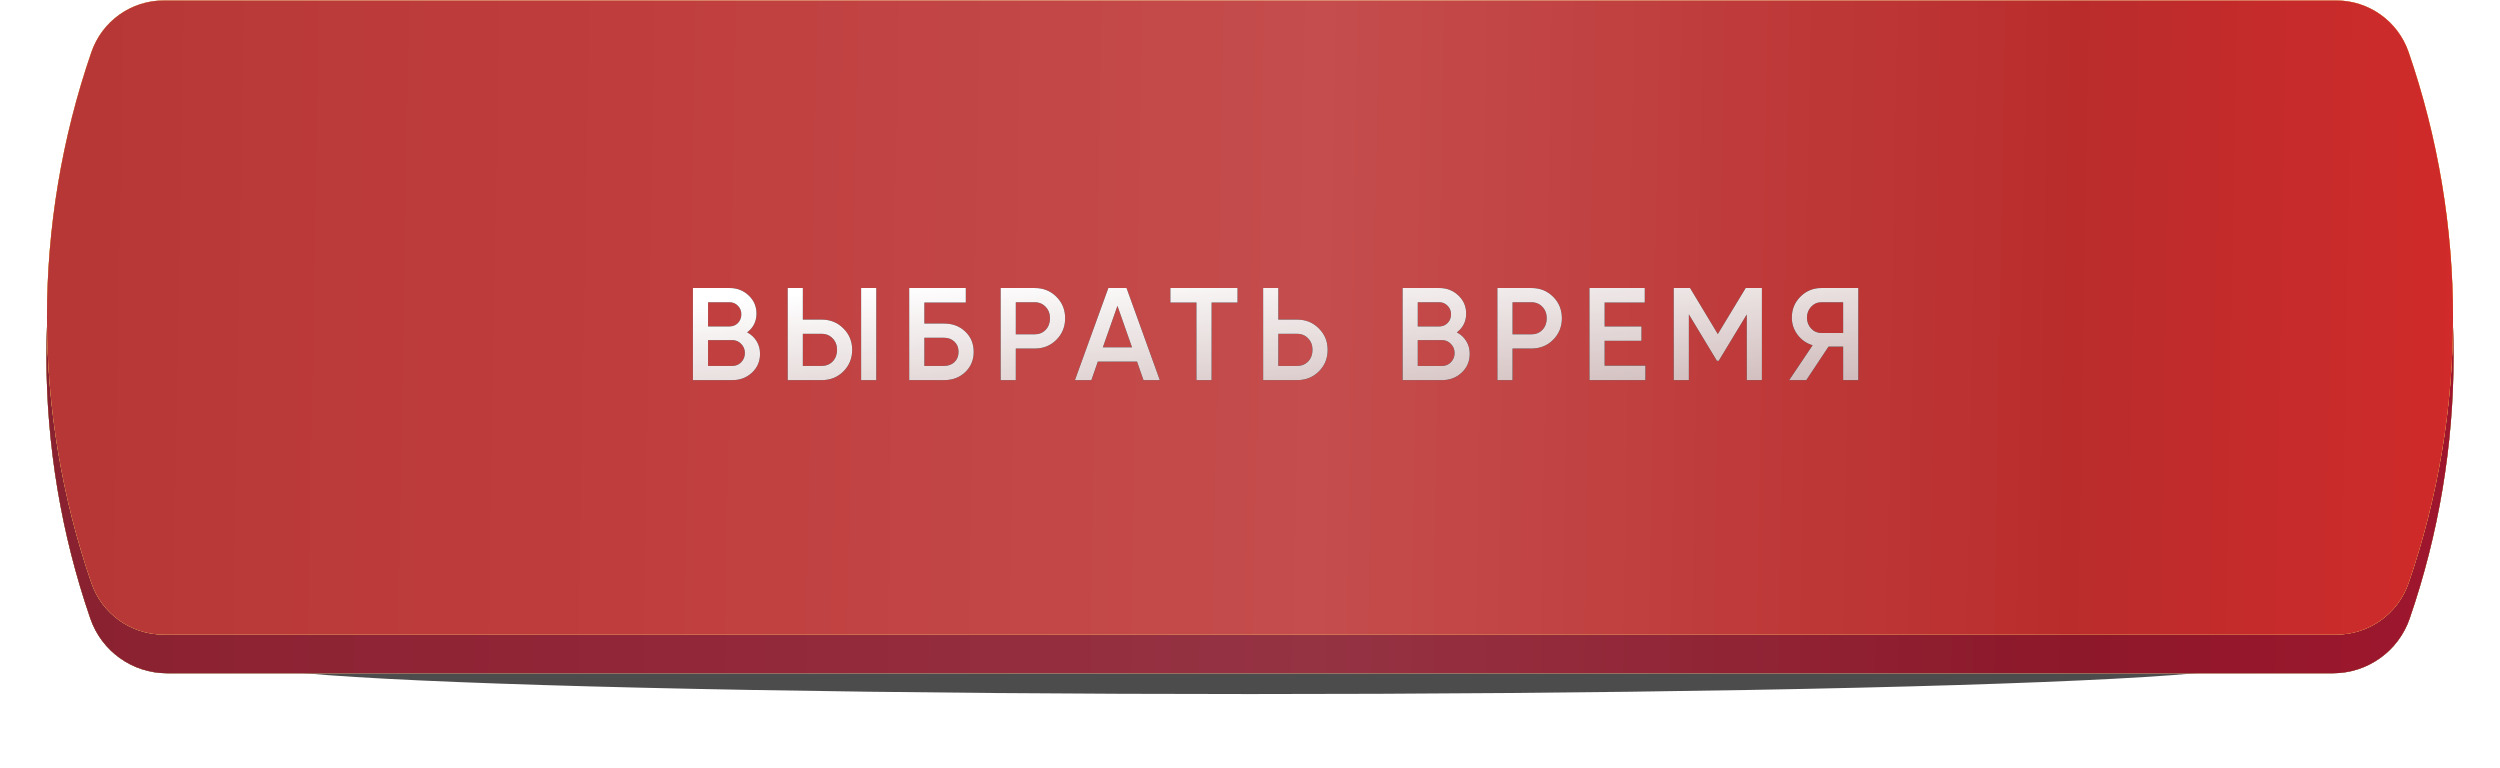 <?xml version="1.0" encoding="UTF-8"?> <svg xmlns="http://www.w3.org/2000/svg" width="482" height="148" viewBox="0 0 482 148" fill="none"> <g opacity="0.7" filter="url(#filter0_f_1070_1384)"> <ellipse cx="240.998" cy="127.914" rx="192.396" ry="5.899" fill="black"></ellipse> </g> <g filter="url(#filter1_i_1070_1384)"> <path d="M17.415 18.086C19.589 11.773 25.53 7.535 32.207 7.535L449.793 7.535C456.47 7.535 462.411 11.773 464.585 18.086V18.086C475.87 50.864 475.87 86.473 464.585 119.25V119.25C462.411 125.564 456.47 129.801 449.793 129.801L32.207 129.801C25.53 129.801 19.589 125.564 17.415 119.25V119.25C6.13 86.473 6.13 50.864 17.415 18.086V18.086Z" fill="url(#paint0_linear_1070_1384)"></path> <path d="M17.415 18.086C19.589 11.773 25.53 7.535 32.207 7.535L449.793 7.535C456.47 7.535 462.411 11.773 464.585 18.086V18.086C475.87 50.864 475.87 86.473 464.585 119.25V119.25C462.411 125.564 456.47 129.801 449.793 129.801L32.207 129.801C25.53 129.801 19.589 125.564 17.415 119.25V119.25C6.13 86.473 6.13 50.864 17.415 18.086V18.086Z" fill="url(#paint1_linear_1070_1384)"></path> <path d="M17.415 18.086C19.589 11.773 25.53 7.535 32.207 7.535L449.793 7.535C456.47 7.535 462.411 11.773 464.585 18.086V18.086C475.87 50.864 475.87 86.473 464.585 119.25V119.25C462.411 125.564 456.47 129.801 449.793 129.801L32.207 129.801C25.53 129.801 19.589 125.564 17.415 119.25V119.25C6.13 86.473 6.13 50.864 17.415 18.086V18.086Z" fill="url(#paint2_linear_1070_1384)"></path> <path d="M17.415 18.086C19.589 11.773 25.53 7.535 32.207 7.535L449.793 7.535C456.47 7.535 462.411 11.773 464.585 18.086V18.086C475.87 50.864 475.87 86.473 464.585 119.25V119.25C462.411 125.564 456.47 129.801 449.793 129.801L32.207 129.801C25.53 129.801 19.589 125.564 17.415 119.25V119.25C6.13 86.473 6.13 50.864 17.415 18.086V18.086Z" fill="url(#paint3_linear_1070_1384)"></path> <path d="M17.415 18.086C19.589 11.773 25.53 7.535 32.207 7.535L449.793 7.535C456.47 7.535 462.411 11.773 464.585 18.086V18.086C475.87 50.864 475.87 86.473 464.585 119.25V119.25C462.411 125.564 456.47 129.801 449.793 129.801L32.207 129.801C25.53 129.801 19.589 125.564 17.415 119.25V119.25C6.13 86.473 6.13 50.864 17.415 18.086V18.086Z" fill="url(#paint4_linear_1070_1384)"></path> <path d="M17.415 18.086C19.589 11.773 25.53 7.535 32.207 7.535L449.793 7.535C456.47 7.535 462.411 11.773 464.585 18.086V18.086C475.87 50.864 475.87 86.473 464.585 119.25V119.25C462.411 125.564 456.47 129.801 449.793 129.801L32.207 129.801C25.53 129.801 19.589 125.564 17.415 119.25V119.25C6.13 86.473 6.13 50.864 17.415 18.086V18.086Z" fill="black" fill-opacity="0.23"></path> </g> <g filter="url(#filter2_i_1070_1384)"> <path d="M17.622 10.037C19.672 4.083 25.275 0.086 31.572 0.086L450.428 0.086C456.725 0.086 462.328 4.083 464.378 10.037V10.037C475.797 43.203 475.797 79.235 464.378 112.402V112.402C462.328 118.356 456.725 122.352 450.428 122.352L31.572 122.352C25.275 122.352 19.672 118.356 17.622 112.402V112.402C6.203 79.235 6.203 43.203 17.622 10.037V10.037Z" fill="url(#paint5_linear_1070_1384)"></path> <path d="M17.622 10.037C19.672 4.083 25.275 0.086 31.572 0.086L450.428 0.086C456.725 0.086 462.328 4.083 464.378 10.037V10.037C475.797 43.203 475.797 79.235 464.378 112.402V112.402C462.328 118.356 456.725 122.352 450.428 122.352L31.572 122.352C25.275 122.352 19.672 118.356 17.622 112.402V112.402C6.203 79.235 6.203 43.203 17.622 10.037V10.037Z" fill="url(#paint6_linear_1070_1384)"></path> <path d="M17.622 10.037C19.672 4.083 25.275 0.086 31.572 0.086L450.428 0.086C456.725 0.086 462.328 4.083 464.378 10.037V10.037C475.797 43.203 475.797 79.235 464.378 112.402V112.402C462.328 118.356 456.725 122.352 450.428 122.352L31.572 122.352C25.275 122.352 19.672 118.356 17.622 112.402V112.402C6.203 79.235 6.203 43.203 17.622 10.037V10.037Z" fill="url(#paint7_linear_1070_1384)"></path> <path d="M17.622 10.037C19.672 4.083 25.275 0.086 31.572 0.086L450.428 0.086C456.725 0.086 462.328 4.083 464.378 10.037V10.037C475.797 43.203 475.797 79.235 464.378 112.402V112.402C462.328 118.356 456.725 122.352 450.428 122.352L31.572 122.352C25.275 122.352 19.672 118.356 17.622 112.402V112.402C6.203 79.235 6.203 43.203 17.622 10.037V10.037Z" fill="url(#paint8_linear_1070_1384)"></path> <path d="M17.622 10.037C19.672 4.083 25.275 0.086 31.572 0.086L450.428 0.086C456.725 0.086 462.328 4.083 464.378 10.037V10.037C475.797 43.203 475.797 79.235 464.378 112.402V112.402C462.328 118.356 456.725 122.352 450.428 122.352L31.572 122.352C25.275 122.352 19.672 118.356 17.622 112.402V112.402C6.203 79.235 6.203 43.203 17.622 10.037V10.037Z" fill="white" fill-opacity="0.06"></path> </g> <path d="M144.048 64.08C144.826 64.486 145.435 65.053 145.874 65.78C146.314 66.49 146.534 67.302 146.534 68.215C146.534 69.67 146.018 70.879 144.986 71.843C143.955 72.807 142.695 73.289 141.206 73.289H133.596V55.531H140.648C142.103 55.531 143.329 56.005 144.327 56.952C145.342 57.899 145.849 59.066 145.849 60.453C145.849 61.975 145.248 63.184 144.048 64.08ZM140.648 58.271H136.513V62.939H140.648C141.291 62.939 141.832 62.719 142.272 62.279C142.712 61.822 142.932 61.264 142.932 60.605C142.932 59.945 142.712 59.396 142.272 58.956C141.832 58.499 141.291 58.271 140.648 58.271ZM136.513 70.549H141.206C141.883 70.549 142.45 70.312 142.906 69.839C143.38 69.349 143.616 68.757 143.616 68.063C143.616 67.37 143.38 66.786 142.906 66.313C142.45 65.822 141.883 65.577 141.206 65.577H136.513V70.549ZM158.415 73.289H151.87V55.531H154.787V61.62H158.415C160.089 61.62 161.485 62.186 162.601 63.319C163.734 64.436 164.301 65.814 164.301 67.454C164.301 69.095 163.734 70.482 162.601 71.615C161.485 72.731 160.089 73.289 158.415 73.289ZM168.943 73.289H166.026V55.531H168.943V73.289ZM154.787 64.359V70.549H158.415C159.278 70.549 159.988 70.262 160.546 69.687C161.104 69.095 161.383 68.351 161.383 67.454C161.383 66.558 161.104 65.822 160.546 65.247C159.988 64.655 159.278 64.359 158.415 64.359H154.787ZM178.215 62.381H182.02C183.66 62.381 185.022 62.897 186.104 63.928C187.187 64.96 187.728 66.262 187.728 67.835C187.728 69.408 187.187 70.71 186.104 71.742C185.022 72.773 183.66 73.289 182.02 73.289H175.297V55.531H186.206V58.322H178.215V62.381ZM178.215 70.549H182.02C182.832 70.549 183.5 70.304 184.024 69.814C184.548 69.306 184.81 68.647 184.81 67.835C184.81 67.023 184.548 66.372 184.024 65.882C183.5 65.374 182.832 65.12 182.02 65.12H178.215V70.549ZM192.927 55.531H199.472C201.147 55.531 202.542 56.089 203.658 57.206C204.791 58.322 205.358 59.709 205.358 61.366C205.358 63.006 204.791 64.393 203.658 65.526C202.542 66.642 201.147 67.201 199.472 67.201H195.845V73.289H192.927V55.531ZM195.845 64.461H199.472C200.335 64.461 201.045 64.173 201.603 63.598C202.161 63.006 202.44 62.262 202.44 61.366C202.44 60.47 202.161 59.734 201.603 59.159C201.045 58.567 200.335 58.271 199.472 58.271H195.845V64.461ZM223.611 73.289H220.466L219.222 69.712H211.663L210.42 73.289H207.249L213.692 55.531H217.193L223.611 73.289ZM215.443 58.956L212.627 66.972H218.258L215.443 58.956ZM225.653 55.531H238.59V58.322H233.593V73.289H230.676V58.322H225.653V55.531ZM246.456 61.62H250.083C251.758 61.62 253.153 62.186 254.269 63.319C255.402 64.436 255.969 65.814 255.969 67.454C255.969 69.112 255.402 70.499 254.269 71.615C253.153 72.731 251.758 73.289 250.083 73.289H243.538V55.531H246.456V61.62ZM246.456 70.549H250.083C250.946 70.549 251.656 70.262 252.214 69.687C252.772 69.095 253.051 68.351 253.051 67.454C253.051 66.558 252.772 65.822 252.214 65.247C251.656 64.655 250.946 64.359 250.083 64.359H246.456V70.549ZM280.877 64.08C281.655 64.486 282.263 65.053 282.703 65.78C283.143 66.49 283.363 67.302 283.363 68.215C283.363 69.67 282.847 70.879 281.815 71.843C280.784 72.807 279.524 73.289 278.035 73.289H270.425V55.531H277.477C278.932 55.531 280.158 56.005 281.156 56.952C282.17 57.899 282.678 59.066 282.678 60.453C282.678 61.975 282.077 63.184 280.877 64.08ZM277.477 58.271H273.342V62.939H277.477C278.12 62.939 278.661 62.719 279.101 62.279C279.541 61.822 279.76 61.264 279.76 60.605C279.76 59.945 279.541 59.396 279.101 58.956C278.661 58.499 278.12 58.271 277.477 58.271ZM273.342 70.549H278.035C278.712 70.549 279.278 70.312 279.735 69.839C280.209 69.349 280.445 68.757 280.445 68.063C280.445 67.37 280.209 66.786 279.735 66.313C279.278 65.822 278.712 65.577 278.035 65.577H273.342V70.549ZM288.699 55.531H295.244C296.918 55.531 298.314 56.089 299.43 57.206C300.563 58.322 301.13 59.709 301.13 61.366C301.13 63.006 300.563 64.393 299.43 65.526C298.314 66.642 296.918 67.201 295.244 67.201H291.616V73.289H288.699V55.531ZM291.616 64.461H295.244C296.107 64.461 296.817 64.173 297.375 63.598C297.933 63.006 298.212 62.262 298.212 61.366C298.212 60.47 297.933 59.734 297.375 59.159C296.817 58.567 296.107 58.271 295.244 58.271H291.616V64.461ZM309.37 65.704V70.499H317.235V73.289H306.453V55.531H317.108V58.322H309.37V62.939H316.474V65.704H309.37ZM336.572 55.531H339.693V73.289H336.775V60.63L331.372 69.56H331.017L325.613 60.605V73.289H322.696V55.531H325.841L331.194 64.41L336.572 55.531ZM351.174 55.531H358.277V73.289H355.359V66.82H352.543L348.256 73.289H344.958L349.474 66.566C348.29 66.211 347.326 65.543 346.582 64.562C345.838 63.565 345.466 62.457 345.466 61.239C345.466 59.649 346.015 58.305 347.115 57.206C348.231 56.089 349.584 55.531 351.174 55.531ZM351.174 64.207H355.359V58.271H351.174C350.396 58.271 349.736 58.559 349.195 59.133C348.654 59.709 348.383 60.41 348.383 61.239C348.383 62.068 348.654 62.77 349.195 63.345C349.736 63.92 350.396 64.207 351.174 64.207Z" fill="black"></path> <path d="M144.048 64.08C144.826 64.486 145.435 65.053 145.874 65.78C146.314 66.49 146.534 67.302 146.534 68.215C146.534 69.67 146.018 70.879 144.986 71.843C143.955 72.807 142.695 73.289 141.206 73.289H133.596V55.531H140.648C142.103 55.531 143.329 56.005 144.327 56.952C145.342 57.899 145.849 59.066 145.849 60.453C145.849 61.975 145.248 63.184 144.048 64.08ZM140.648 58.271H136.513V62.939H140.648C141.291 62.939 141.832 62.719 142.272 62.279C142.712 61.822 142.932 61.264 142.932 60.605C142.932 59.945 142.712 59.396 142.272 58.956C141.832 58.499 141.291 58.271 140.648 58.271ZM136.513 70.549H141.206C141.883 70.549 142.45 70.312 142.906 69.839C143.38 69.349 143.616 68.757 143.616 68.063C143.616 67.37 143.38 66.786 142.906 66.313C142.45 65.822 141.883 65.577 141.206 65.577H136.513V70.549ZM158.415 73.289H151.87V55.531H154.787V61.62H158.415C160.089 61.62 161.485 62.186 162.601 63.319C163.734 64.436 164.301 65.814 164.301 67.454C164.301 69.095 163.734 70.482 162.601 71.615C161.485 72.731 160.089 73.289 158.415 73.289ZM168.943 73.289H166.026V55.531H168.943V73.289ZM154.787 64.359V70.549H158.415C159.278 70.549 159.988 70.262 160.546 69.687C161.104 69.095 161.383 68.351 161.383 67.454C161.383 66.558 161.104 65.822 160.546 65.247C159.988 64.655 159.278 64.359 158.415 64.359H154.787ZM178.215 62.381H182.02C183.66 62.381 185.022 62.897 186.104 63.928C187.187 64.96 187.728 66.262 187.728 67.835C187.728 69.408 187.187 70.71 186.104 71.742C185.022 72.773 183.66 73.289 182.02 73.289H175.297V55.531H186.206V58.322H178.215V62.381ZM178.215 70.549H182.02C182.832 70.549 183.5 70.304 184.024 69.814C184.548 69.306 184.81 68.647 184.81 67.835C184.81 67.023 184.548 66.372 184.024 65.882C183.5 65.374 182.832 65.12 182.02 65.12H178.215V70.549ZM192.927 55.531H199.472C201.147 55.531 202.542 56.089 203.658 57.206C204.791 58.322 205.358 59.709 205.358 61.366C205.358 63.006 204.791 64.393 203.658 65.526C202.542 66.642 201.147 67.201 199.472 67.201H195.845V73.289H192.927V55.531ZM195.845 64.461H199.472C200.335 64.461 201.045 64.173 201.603 63.598C202.161 63.006 202.44 62.262 202.44 61.366C202.44 60.47 202.161 59.734 201.603 59.159C201.045 58.567 200.335 58.271 199.472 58.271H195.845V64.461ZM223.611 73.289H220.466L219.222 69.712H211.663L210.42 73.289H207.249L213.692 55.531H217.193L223.611 73.289ZM215.443 58.956L212.627 66.972H218.258L215.443 58.956ZM225.653 55.531H238.59V58.322H233.593V73.289H230.676V58.322H225.653V55.531ZM246.456 61.62H250.083C251.758 61.62 253.153 62.186 254.269 63.319C255.402 64.436 255.969 65.814 255.969 67.454C255.969 69.112 255.402 70.499 254.269 71.615C253.153 72.731 251.758 73.289 250.083 73.289H243.538V55.531H246.456V61.62ZM246.456 70.549H250.083C250.946 70.549 251.656 70.262 252.214 69.687C252.772 69.095 253.051 68.351 253.051 67.454C253.051 66.558 252.772 65.822 252.214 65.247C251.656 64.655 250.946 64.359 250.083 64.359H246.456V70.549ZM280.877 64.08C281.655 64.486 282.263 65.053 282.703 65.78C283.143 66.49 283.363 67.302 283.363 68.215C283.363 69.67 282.847 70.879 281.815 71.843C280.784 72.807 279.524 73.289 278.035 73.289H270.425V55.531H277.477C278.932 55.531 280.158 56.005 281.156 56.952C282.17 57.899 282.678 59.066 282.678 60.453C282.678 61.975 282.077 63.184 280.877 64.08ZM277.477 58.271H273.342V62.939H277.477C278.12 62.939 278.661 62.719 279.101 62.279C279.541 61.822 279.76 61.264 279.76 60.605C279.76 59.945 279.541 59.396 279.101 58.956C278.661 58.499 278.12 58.271 277.477 58.271ZM273.342 70.549H278.035C278.712 70.549 279.278 70.312 279.735 69.839C280.209 69.349 280.445 68.757 280.445 68.063C280.445 67.37 280.209 66.786 279.735 66.313C279.278 65.822 278.712 65.577 278.035 65.577H273.342V70.549ZM288.699 55.531H295.244C296.918 55.531 298.314 56.089 299.43 57.206C300.563 58.322 301.13 59.709 301.13 61.366C301.13 63.006 300.563 64.393 299.43 65.526C298.314 66.642 296.918 67.201 295.244 67.201H291.616V73.289H288.699V55.531ZM291.616 64.461H295.244C296.107 64.461 296.817 64.173 297.375 63.598C297.933 63.006 298.212 62.262 298.212 61.366C298.212 60.47 297.933 59.734 297.375 59.159C296.817 58.567 296.107 58.271 295.244 58.271H291.616V64.461ZM309.37 65.704V70.499H317.235V73.289H306.453V55.531H317.108V58.322H309.37V62.939H316.474V65.704H309.37ZM336.572 55.531H339.693V73.289H336.775V60.63L331.372 69.56H331.017L325.613 60.605V73.289H322.696V55.531H325.841L331.194 64.41L336.572 55.531ZM351.174 55.531H358.277V73.289H355.359V66.82H352.543L348.256 73.289H344.958L349.474 66.566C348.29 66.211 347.326 65.543 346.582 64.562C345.838 63.565 345.466 62.457 345.466 61.239C345.466 59.649 346.015 58.305 347.115 57.206C348.231 56.089 349.584 55.531 351.174 55.531ZM351.174 64.207H355.359V58.271H351.174C350.396 58.271 349.736 58.559 349.195 59.133C348.654 59.709 348.383 60.41 348.383 61.239C348.383 62.068 348.654 62.77 349.195 63.345C349.736 63.92 350.396 64.207 351.174 64.207Z" fill="url(#paint9_linear_1070_1384)"></path> <path d="M144.048 64.08C144.826 64.486 145.435 65.053 145.874 65.78C146.314 66.49 146.534 67.302 146.534 68.215C146.534 69.67 146.018 70.879 144.986 71.843C143.955 72.807 142.695 73.289 141.206 73.289H133.596V55.531H140.648C142.103 55.531 143.329 56.005 144.327 56.952C145.342 57.899 145.849 59.066 145.849 60.453C145.849 61.975 145.248 63.184 144.048 64.08ZM140.648 58.271H136.513V62.939H140.648C141.291 62.939 141.832 62.719 142.272 62.279C142.712 61.822 142.932 61.264 142.932 60.605C142.932 59.945 142.712 59.396 142.272 58.956C141.832 58.499 141.291 58.271 140.648 58.271ZM136.513 70.549H141.206C141.883 70.549 142.45 70.312 142.906 69.839C143.38 69.349 143.616 68.757 143.616 68.063C143.616 67.37 143.38 66.786 142.906 66.313C142.45 65.822 141.883 65.577 141.206 65.577H136.513V70.549ZM158.415 73.289H151.87V55.531H154.787V61.62H158.415C160.089 61.62 161.485 62.186 162.601 63.319C163.734 64.436 164.301 65.814 164.301 67.454C164.301 69.095 163.734 70.482 162.601 71.615C161.485 72.731 160.089 73.289 158.415 73.289ZM168.943 73.289H166.026V55.531H168.943V73.289ZM154.787 64.359V70.549H158.415C159.278 70.549 159.988 70.262 160.546 69.687C161.104 69.095 161.383 68.351 161.383 67.454C161.383 66.558 161.104 65.822 160.546 65.247C159.988 64.655 159.278 64.359 158.415 64.359H154.787ZM178.215 62.381H182.02C183.66 62.381 185.022 62.897 186.104 63.928C187.187 64.96 187.728 66.262 187.728 67.835C187.728 69.408 187.187 70.71 186.104 71.742C185.022 72.773 183.66 73.289 182.02 73.289H175.297V55.531H186.206V58.322H178.215V62.381ZM178.215 70.549H182.02C182.832 70.549 183.5 70.304 184.024 69.814C184.548 69.306 184.81 68.647 184.81 67.835C184.81 67.023 184.548 66.372 184.024 65.882C183.5 65.374 182.832 65.12 182.02 65.12H178.215V70.549ZM192.927 55.531H199.472C201.147 55.531 202.542 56.089 203.658 57.206C204.791 58.322 205.358 59.709 205.358 61.366C205.358 63.006 204.791 64.393 203.658 65.526C202.542 66.642 201.147 67.201 199.472 67.201H195.845V73.289H192.927V55.531ZM195.845 64.461H199.472C200.335 64.461 201.045 64.173 201.603 63.598C202.161 63.006 202.44 62.262 202.44 61.366C202.44 60.47 202.161 59.734 201.603 59.159C201.045 58.567 200.335 58.271 199.472 58.271H195.845V64.461ZM223.611 73.289H220.466L219.222 69.712H211.663L210.42 73.289H207.249L213.692 55.531H217.193L223.611 73.289ZM215.443 58.956L212.627 66.972H218.258L215.443 58.956ZM225.653 55.531H238.59V58.322H233.593V73.289H230.676V58.322H225.653V55.531ZM246.456 61.62H250.083C251.758 61.62 253.153 62.186 254.269 63.319C255.402 64.436 255.969 65.814 255.969 67.454C255.969 69.112 255.402 70.499 254.269 71.615C253.153 72.731 251.758 73.289 250.083 73.289H243.538V55.531H246.456V61.62ZM246.456 70.549H250.083C250.946 70.549 251.656 70.262 252.214 69.687C252.772 69.095 253.051 68.351 253.051 67.454C253.051 66.558 252.772 65.822 252.214 65.247C251.656 64.655 250.946 64.359 250.083 64.359H246.456V70.549ZM280.877 64.08C281.655 64.486 282.263 65.053 282.703 65.78C283.143 66.49 283.363 67.302 283.363 68.215C283.363 69.67 282.847 70.879 281.815 71.843C280.784 72.807 279.524 73.289 278.035 73.289H270.425V55.531H277.477C278.932 55.531 280.158 56.005 281.156 56.952C282.17 57.899 282.678 59.066 282.678 60.453C282.678 61.975 282.077 63.184 280.877 64.08ZM277.477 58.271H273.342V62.939H277.477C278.12 62.939 278.661 62.719 279.101 62.279C279.541 61.822 279.76 61.264 279.76 60.605C279.76 59.945 279.541 59.396 279.101 58.956C278.661 58.499 278.12 58.271 277.477 58.271ZM273.342 70.549H278.035C278.712 70.549 279.278 70.312 279.735 69.839C280.209 69.349 280.445 68.757 280.445 68.063C280.445 67.37 280.209 66.786 279.735 66.313C279.278 65.822 278.712 65.577 278.035 65.577H273.342V70.549ZM288.699 55.531H295.244C296.918 55.531 298.314 56.089 299.43 57.206C300.563 58.322 301.13 59.709 301.13 61.366C301.13 63.006 300.563 64.393 299.43 65.526C298.314 66.642 296.918 67.201 295.244 67.201H291.616V73.289H288.699V55.531ZM291.616 64.461H295.244C296.107 64.461 296.817 64.173 297.375 63.598C297.933 63.006 298.212 62.262 298.212 61.366C298.212 60.47 297.933 59.734 297.375 59.159C296.817 58.567 296.107 58.271 295.244 58.271H291.616V64.461ZM309.37 65.704V70.499H317.235V73.289H306.453V55.531H317.108V58.322H309.37V62.939H316.474V65.704H309.37ZM336.572 55.531H339.693V73.289H336.775V60.63L331.372 69.56H331.017L325.613 60.605V73.289H322.696V55.531H325.841L331.194 64.41L336.572 55.531ZM351.174 55.531H358.277V73.289H355.359V66.82H352.543L348.256 73.289H344.958L349.474 66.566C348.29 66.211 347.326 65.543 346.582 64.562C345.838 63.565 345.466 62.457 345.466 61.239C345.466 59.649 346.015 58.305 347.115 57.206C348.231 56.089 349.584 55.531 351.174 55.531ZM351.174 64.207H355.359V58.271H351.174C350.396 58.271 349.736 58.559 349.195 59.133C348.654 59.709 348.383 60.41 348.383 61.239C348.383 62.068 348.654 62.77 349.195 63.345C349.736 63.92 350.396 64.207 351.174 64.207Z" fill="white" fill-opacity="0.2"></path> <defs> <filter id="filter0_f_1070_1384" x="34.968" y="108.382" width="412.056" height="39.064" filterUnits="userSpaceOnUse" color-interpolation-filters="sRGB"> <feFlood flood-opacity="0" result="BackgroundImageFix"></feFlood> <feBlend mode="normal" in="SourceGraphic" in2="BackgroundImageFix" result="shape"></feBlend> <feGaussianBlur stdDeviation="6.817" result="effect1_foregroundBlur_1070_1384"></feGaussianBlur> </filter> <filter id="filter1_i_1070_1384" x="8.953" y="7.535" width="464.094" height="122.266" filterUnits="userSpaceOnUse" color-interpolation-filters="sRGB"> <feFlood flood-opacity="0" result="BackgroundImageFix"></feFlood> <feBlend mode="normal" in="SourceGraphic" in2="BackgroundImageFix" result="shape"></feBlend> <feColorMatrix in="SourceAlpha" type="matrix" values="0 0 0 0 0 0 0 0 0 0 0 0 0 0 0 0 0 0 127 0" result="hardAlpha"></feColorMatrix> <feOffset></feOffset> <feGaussianBlur stdDeviation="10.907"></feGaussianBlur> <feComposite in2="hardAlpha" operator="arithmetic" k2="-1" k3="1"></feComposite> <feColorMatrix type="matrix" values="0 0 0 0 1 0 0 0 0 1 0 0 0 0 1 0 0 0 0.35 0"></feColorMatrix> <feBlend mode="normal" in2="shape" result="effect1_innerShadow_1070_1384"></feBlend> </filter> <filter id="filter2_i_1070_1384" x="9.055" y="0.086" width="463.891" height="122.266" filterUnits="userSpaceOnUse" color-interpolation-filters="sRGB"> <feFlood flood-opacity="0" result="BackgroundImageFix"></feFlood> <feBlend mode="normal" in="SourceGraphic" in2="BackgroundImageFix" result="shape"></feBlend> <feColorMatrix in="SourceAlpha" type="matrix" values="0 0 0 0 0 0 0 0 0 0 0 0 0 0 0 0 0 0 127 0" result="hardAlpha"></feColorMatrix> <feOffset></feOffset> <feGaussianBlur stdDeviation="10.907"></feGaussianBlur> <feComposite in2="hardAlpha" operator="arithmetic" k2="-1" k3="1"></feComposite> <feColorMatrix type="matrix" values="0 0 0 0 1 0 0 0 0 1 0 0 0 0 1 0 0 0 0.35 0"></feColorMatrix> <feBlend mode="normal" in2="shape" result="effect1_innerShadow_1070_1384"></feBlend> </filter> <linearGradient id="paint0_linear_1070_1384" x1="241" y1="7.535" x2="241" y2="129.801" gradientUnits="userSpaceOnUse"> <stop stop-color="#C1E075"></stop> <stop offset="1" stop-color="#94B156"></stop> </linearGradient> <linearGradient id="paint1_linear_1070_1384" x1="241" y1="7.535" x2="241" y2="129.801" gradientUnits="userSpaceOnUse"> <stop stop-color="#F79E6A"></stop> <stop offset="1" stop-color="#EA7F40"></stop> </linearGradient> <linearGradient id="paint2_linear_1070_1384" x1="445.783" y1="86.742" x2="52.425" y2="96.707" gradientUnits="userSpaceOnUse"> <stop stop-color="#589CEB"></stop> <stop offset="1" stop-color="#3C87DE"></stop> </linearGradient> <linearGradient id="paint3_linear_1070_1384" x1="255.207" y1="7.535" x2="255.207" y2="129.237" gradientUnits="userSpaceOnUse"> <stop stop-color="#FADFA0"></stop> <stop offset="0.335" stop-color="#ECBF4C"></stop> <stop offset="0.989" stop-color="#F1CD6E"></stop> </linearGradient> <linearGradient id="paint4_linear_1070_1384" x1="17.036" y1="67.906" x2="482.393" y2="76.069" gradientUnits="userSpaceOnUse"> <stop stop-color="#B32B3F"></stop> <stop offset="0.224" stop-color="#BC3148"></stop> <stop offset="0.51" stop-color="#C14257"></stop> <stop offset="0.823" stop-color="#B61F36"></stop> <stop offset="1" stop-color="#D01D3B"></stop> </linearGradient> <linearGradient id="paint5_linear_1070_1384" x1="241" y1="0.086" x2="241" y2="122.352" gradientUnits="userSpaceOnUse"> <stop stop-color="#C1E075"></stop> <stop offset="1" stop-color="#94B156"></stop> </linearGradient> <linearGradient id="paint6_linear_1070_1384" x1="241" y1="0.086" x2="241" y2="122.352" gradientUnits="userSpaceOnUse"> <stop stop-color="#F79E6A"></stop> <stop offset="1" stop-color="#EA7F40"></stop> </linearGradient> <linearGradient id="paint7_linear_1070_1384" x1="255.207" y1="0.086" x2="255.207" y2="121.788" gradientUnits="userSpaceOnUse"> <stop stop-color="#FADFA0"></stop> <stop offset="0.335" stop-color="#ECBF4C"></stop> <stop offset="0.989" stop-color="#F1CD6E"></stop> </linearGradient> <linearGradient id="paint8_linear_1070_1384" x1="17.036" y1="60.456" x2="482.393" y2="68.62" gradientUnits="userSpaceOnUse"> <stop stop-color="#B32B2B"></stop> <stop offset="0.224" stop-color="#BC3131"></stop> <stop offset="0.51" stop-color="#C14242"></stop> <stop offset="0.823" stop-color="#B61F1F"></stop> <stop offset="1" stop-color="#D01D1D"></stop> </linearGradient> <linearGradient id="paint9_linear_1070_1384" x1="187.065" y1="54.123" x2="190.81" y2="101.27" gradientUnits="userSpaceOnUse"> <stop stop-color="white"></stop> <stop offset="1" stop-color="#AA8585"></stop> </linearGradient> </defs> </svg> 